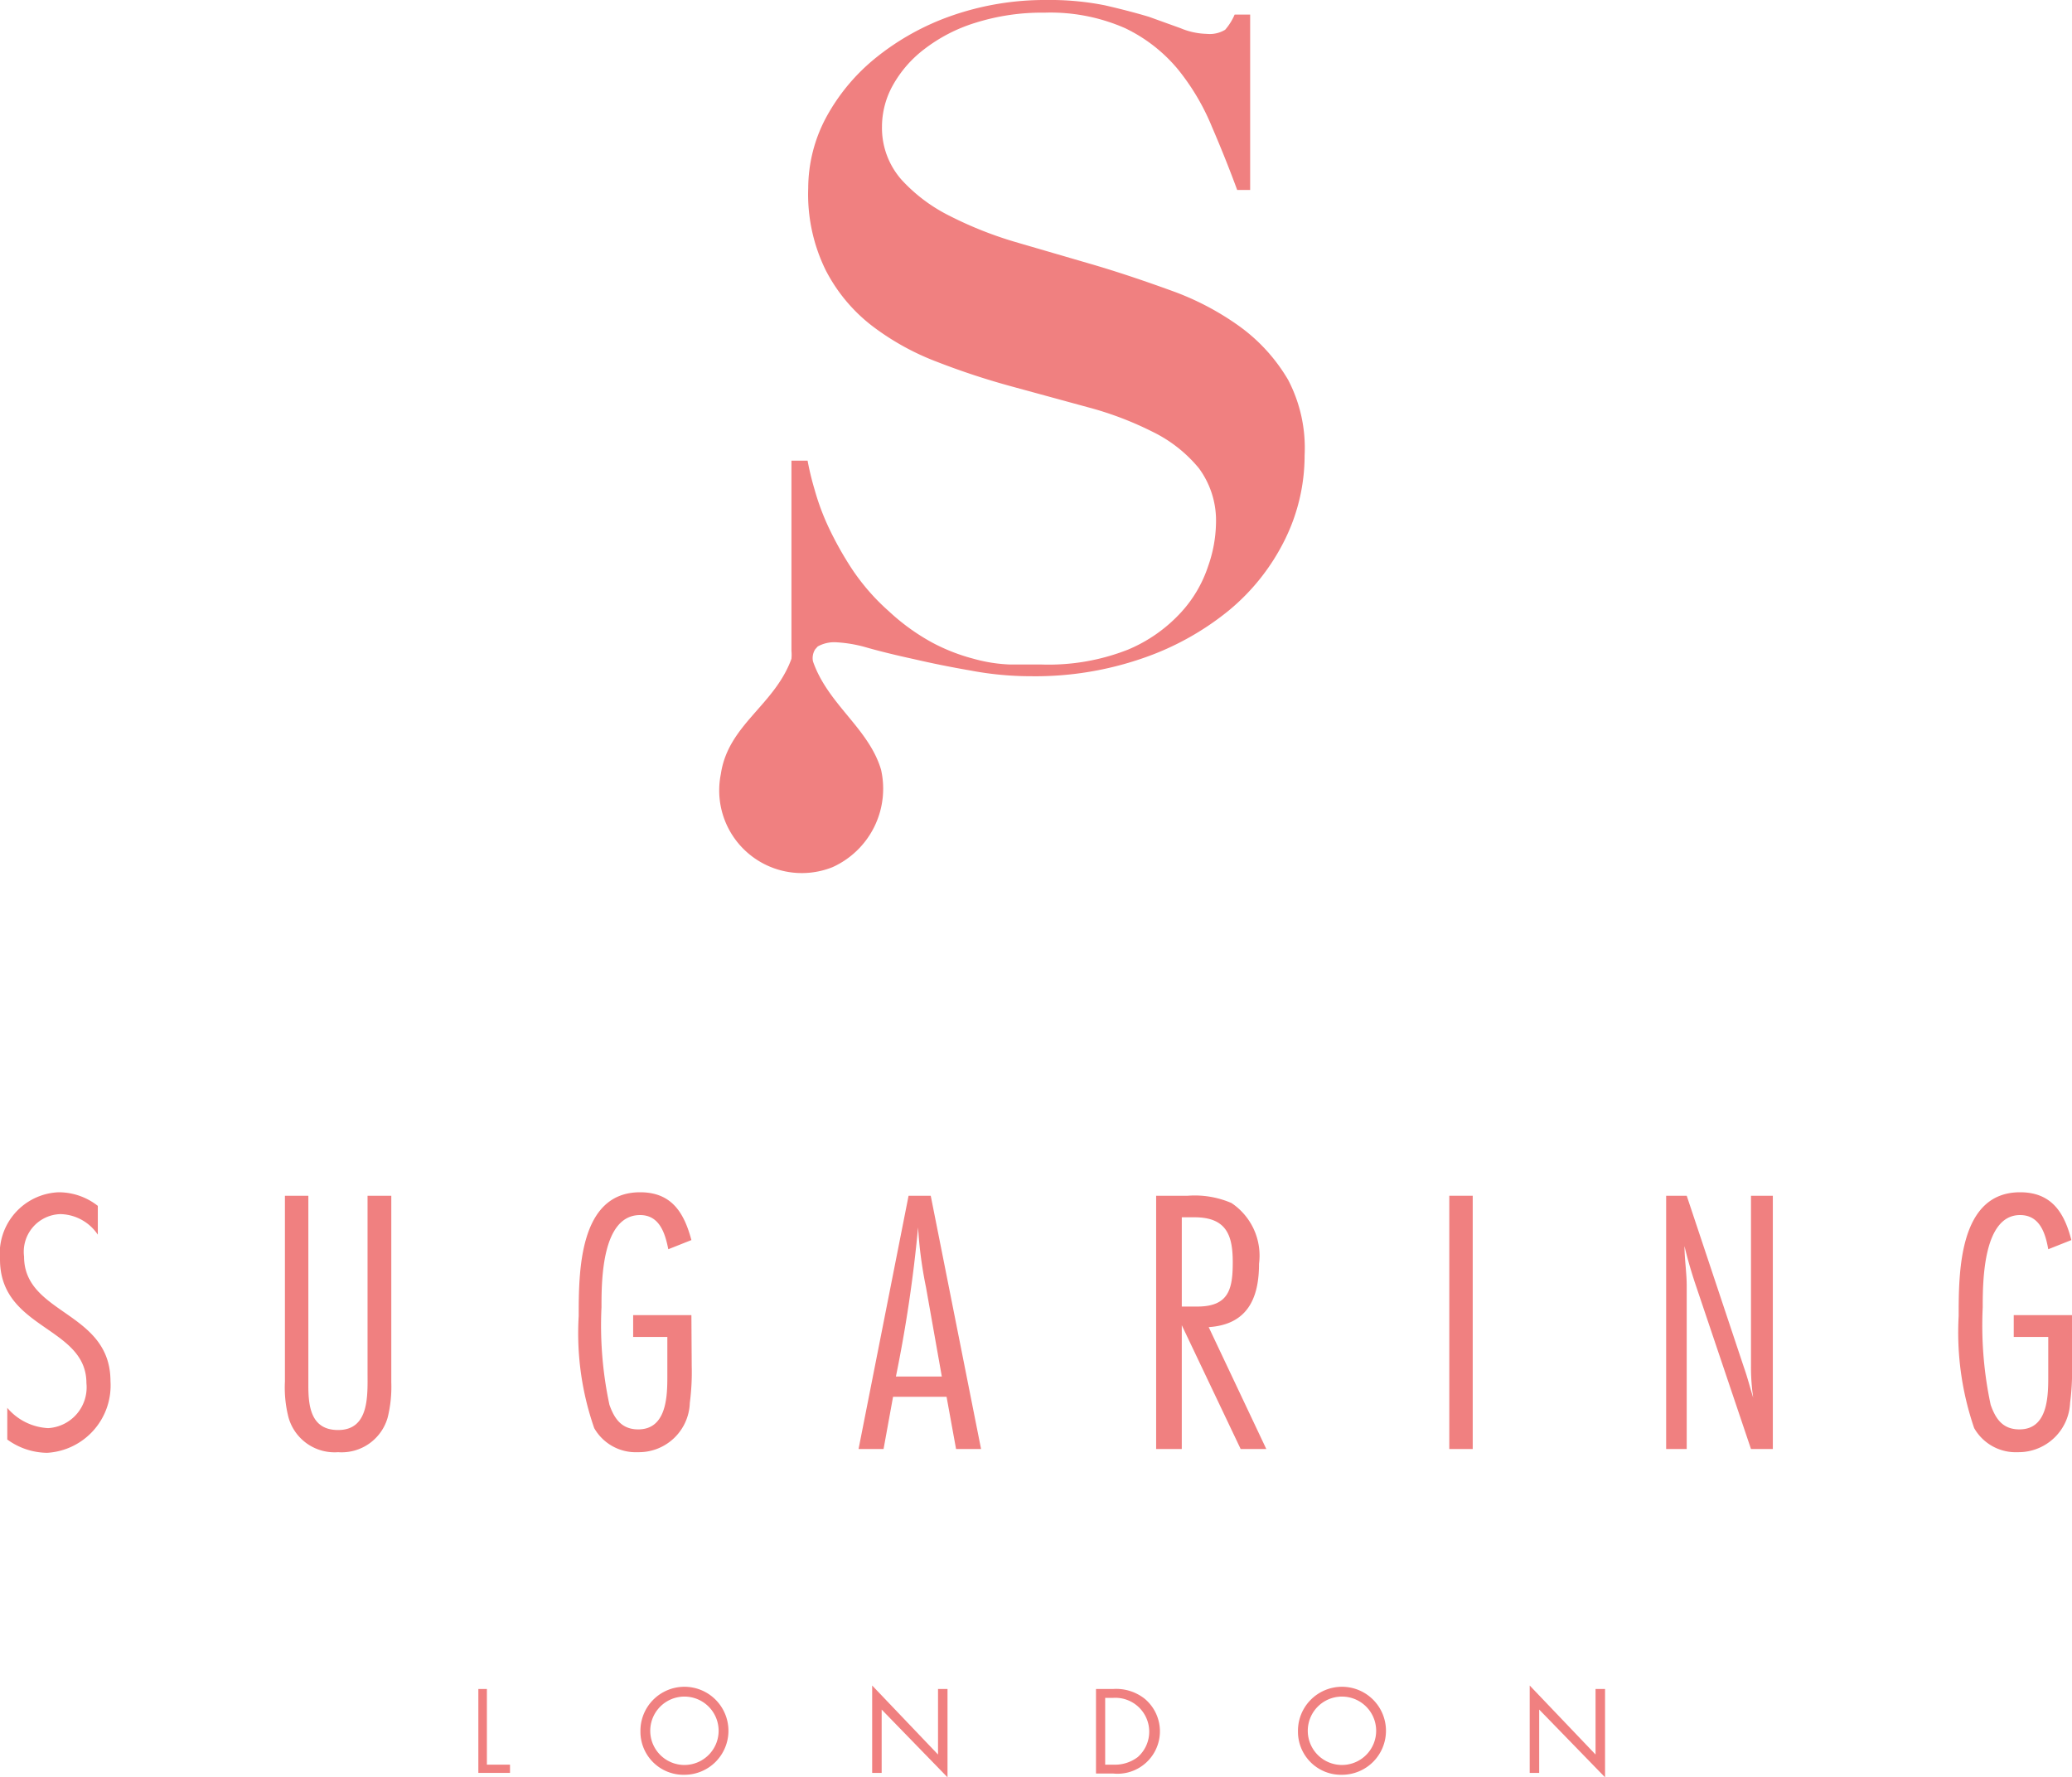 <svg viewBox="0 0 65.45 56.14" xmlns="http://www.w3.org/2000/svg"><g fill="#f08080"><path d="m40.69 12a5.54 5.54 0 0 0 -1.52-1.68 8.71 8.71 0 0 0 -2.17-1.14c-.8-.29-1.62-.57-2.47-.82l-2.47-.72a12.09 12.09 0 0 1 -2.06-.82 5.18 5.18 0 0 1 -1.52-1.14 2.47 2.47 0 0 1 -.62-1.68 2.69 2.69 0 0 1 .34-1.3 3.7 3.7 0 0 1 1-1.15 5.1 5.1 0 0 1 1.61-.83 7 7 0 0 1 2.19-.32 5.86 5.86 0 0 1 2.54.49 4.94 4.94 0 0 1 1.66 1.29 7.24 7.24 0 0 1 1.08 1.82c.28.65.55 1.32.8 2h.41v-5.54h-.49a1.82 1.82 0 0 1 -.3.48.94.94 0 0 1 -.58.13 2.26 2.26 0 0 1 -.83-.18l-1-.36q-.6-.18-1.38-.36a8.84 8.84 0 0 0 -1.86-.17 8.94 8.94 0 0 0 -3 .5 8 8 0 0 0 -2.39 1.33 6.24 6.24 0 0 0 -1.57 1.89 4.75 4.75 0 0 0 -.56 2.22 5.43 5.43 0 0 0 .55 2.59 5.25 5.25 0 0 0 1.45 1.75 8.13 8.13 0 0 0 2.07 1.15 23.47 23.47 0 0 0 2.37.78l2.38.65a10.53 10.53 0 0 1 2.06.78 4.37 4.37 0 0 1 1.46 1.15 2.78 2.78 0 0 1 .54 1.76 4.27 4.27 0 0 1 -.25 1.34 4 4 0 0 1 -.86 1.46 4.77 4.77 0 0 1 -1.67 1.17 6.84 6.84 0 0 1 -2.72.47h-1a4.89 4.89 0 0 1 -1.15-.18 6 6 0 0 1 -1.29-.5 6.72 6.72 0 0 1 -1.39-1 6.86 6.86 0 0 1 -1.15-1.31 10.74 10.74 0 0 1 -.75-1.33 7.62 7.62 0 0 1 -.45-1.21 8.77 8.77 0 0 1 -.22-.91h-.51v6a1.47 1.47 0 0 1 0 .26c-.54 1.48-2 2.08-2.23 3.64a2.61 2.61 0 0 0 3.53 2.94 2.72 2.72 0 0 0 1.53-3.08c-.39-1.31-1.68-2.06-2.15-3.42a.52.52 0 0 1 .07-.38l.08-.09a1.08 1.08 0 0 1 .62-.13 4.23 4.23 0 0 1 .95.17q.64.18 1.47.36c.56.13 1.15.25 1.79.36a10.24 10.24 0 0 0 1.92.18 10.36 10.36 0 0 0 3.52-.57 8.83 8.83 0 0 0 2.72-1.51 6.79 6.79 0 0 0 1.76-2.22 6 6 0 0 0 .63-2.68 4.64 4.64 0 0 0 -.52-2.38z"/><path d="m15.38 53.35v2.39h.73v.26h-1v-2.65z"/><path d="m20.23 54.69a1.39 1.39 0 1 1 1.39 1.37 1.36 1.36 0 0 1 -1.39-1.37zm.31 0a1.08 1.08 0 1 0 1.08-1.1 1.08 1.08 0 0 0 -1.08 1.1z"/><path d="m27.55 56v-2.76l2.08 2.18v-2.07h.3v2.79l-2.08-2.14v2z"/><path d="m34.62 53.35h.54a1.45 1.45 0 0 1 1 .31 1.34 1.34 0 0 1 -1 2.36h-.54zm.29 2.39h.26a1.19 1.19 0 0 0 .77-.24 1.07 1.07 0 0 0 -.77-1.87h-.26z"/><path d="m41 54.69a1.39 1.39 0 1 1 1.39 1.37 1.36 1.36 0 0 1 -1.39-1.37zm.31 0a1.08 1.08 0 1 0 1.08-1.1 1.08 1.08 0 0 0 -1.08 1.1z"/><path d="m48.32 56v-2.76l2.08 2.18v-2.07h.3v2.79l-2.08-2.14v2z"/><path d="m3.09 39a1.46 1.46 0 0 0 -1.18-.65 1.19 1.19 0 0 0 -1.15 1.34c0 1.84 2.73 1.72 2.73 3.94a2.13 2.13 0 0 1 -2 2.26 2.17 2.17 0 0 1 -1.26-.42v-1a1.81 1.81 0 0 0 1.29.64 1.29 1.29 0 0 0 1.21-1.42c0-1.8-2.73-1.69-2.73-3.91a1.94 1.94 0 0 1 1.85-2.12 2 2 0 0 1 1.24.43z"/><path d="m12.36 43.66a4.07 4.07 0 0 1 -.11 1.1 1.51 1.51 0 0 1 -1.57 1.11 1.51 1.51 0 0 1 -1.57-1.11 3.81 3.81 0 0 1 -.11-1.12v-5.87h.74v6c0 .67.09 1.4.94 1.4 1 0 .93-1.11.93-1.84v-5.56h.75z"/><path d="m21.85 43.15a7.45 7.45 0 0 1 -.06 1.16 1.61 1.61 0 0 1 -1.64 1.56 1.51 1.51 0 0 1 -1.38-.76 9.1 9.1 0 0 1 -.49-3.54c0-1.37 0-3.91 1.94-3.91 1 0 1.39.65 1.62 1.51l-.73.29c-.1-.51-.28-1.08-.89-1.08-1.22 0-1.22 2.1-1.22 2.91a12 12 0 0 0 .25 3.08c.16.46.4.78.91.78.88 0 .92-1 .92-1.65v-1.27h-1.08v-.69h1.84z"/><path d="m30.2 45.77-.3-1.65h-1.69l-.3 1.65h-.79l1.58-8h.7l1.59 8zm-.95-5.11a13.34 13.34 0 0 1 -.25-1.89 43.83 43.83 0 0 1 -.7 4.71h1.45z"/><path d="m39.19 45.77-1.86-3.91v3.91h-.81v-8h1a2.93 2.93 0 0 1 1.38.23 2 2 0 0 1 .87 1.92c0 1.11-.38 1.92-1.59 2l1.82 3.85zm-1.37-4.5c1 0 1.12-.56 1.12-1.4s-.19-1.42-1.21-1.42h-.4v2.82z"/><path d="m45.78 45.77v-8h.74v8z"/><path d="m55.31 45.77-1.78-5.28c-.12-.37-.23-.74-.32-1.13 0 .42.07.84.07 1.26v5.15h-.65v-8h.65l1.81 5.43c.11.31.19.63.29.95a6.59 6.59 0 0 1 -.07-1v-5.38h.69v8z"/><path d="m65.45 43.15a7.45 7.45 0 0 1 -.06 1.16 1.63 1.63 0 0 1 -1.65 1.56 1.51 1.51 0 0 1 -1.38-.76 9.3 9.3 0 0 1 -.49-3.54c0-1.37 0-3.91 1.94-3.91 1 0 1.4.65 1.62 1.51l-.73.29c-.09-.51-.27-1.08-.89-1.08-1.17 0-1.18 2.1-1.18 2.91a12 12 0 0 0 .25 3.08c.16.46.39.78.91.78.88 0 .91-1 .91-1.65v-1.27h-1.09v-.69h1.84z"/></g></svg>
